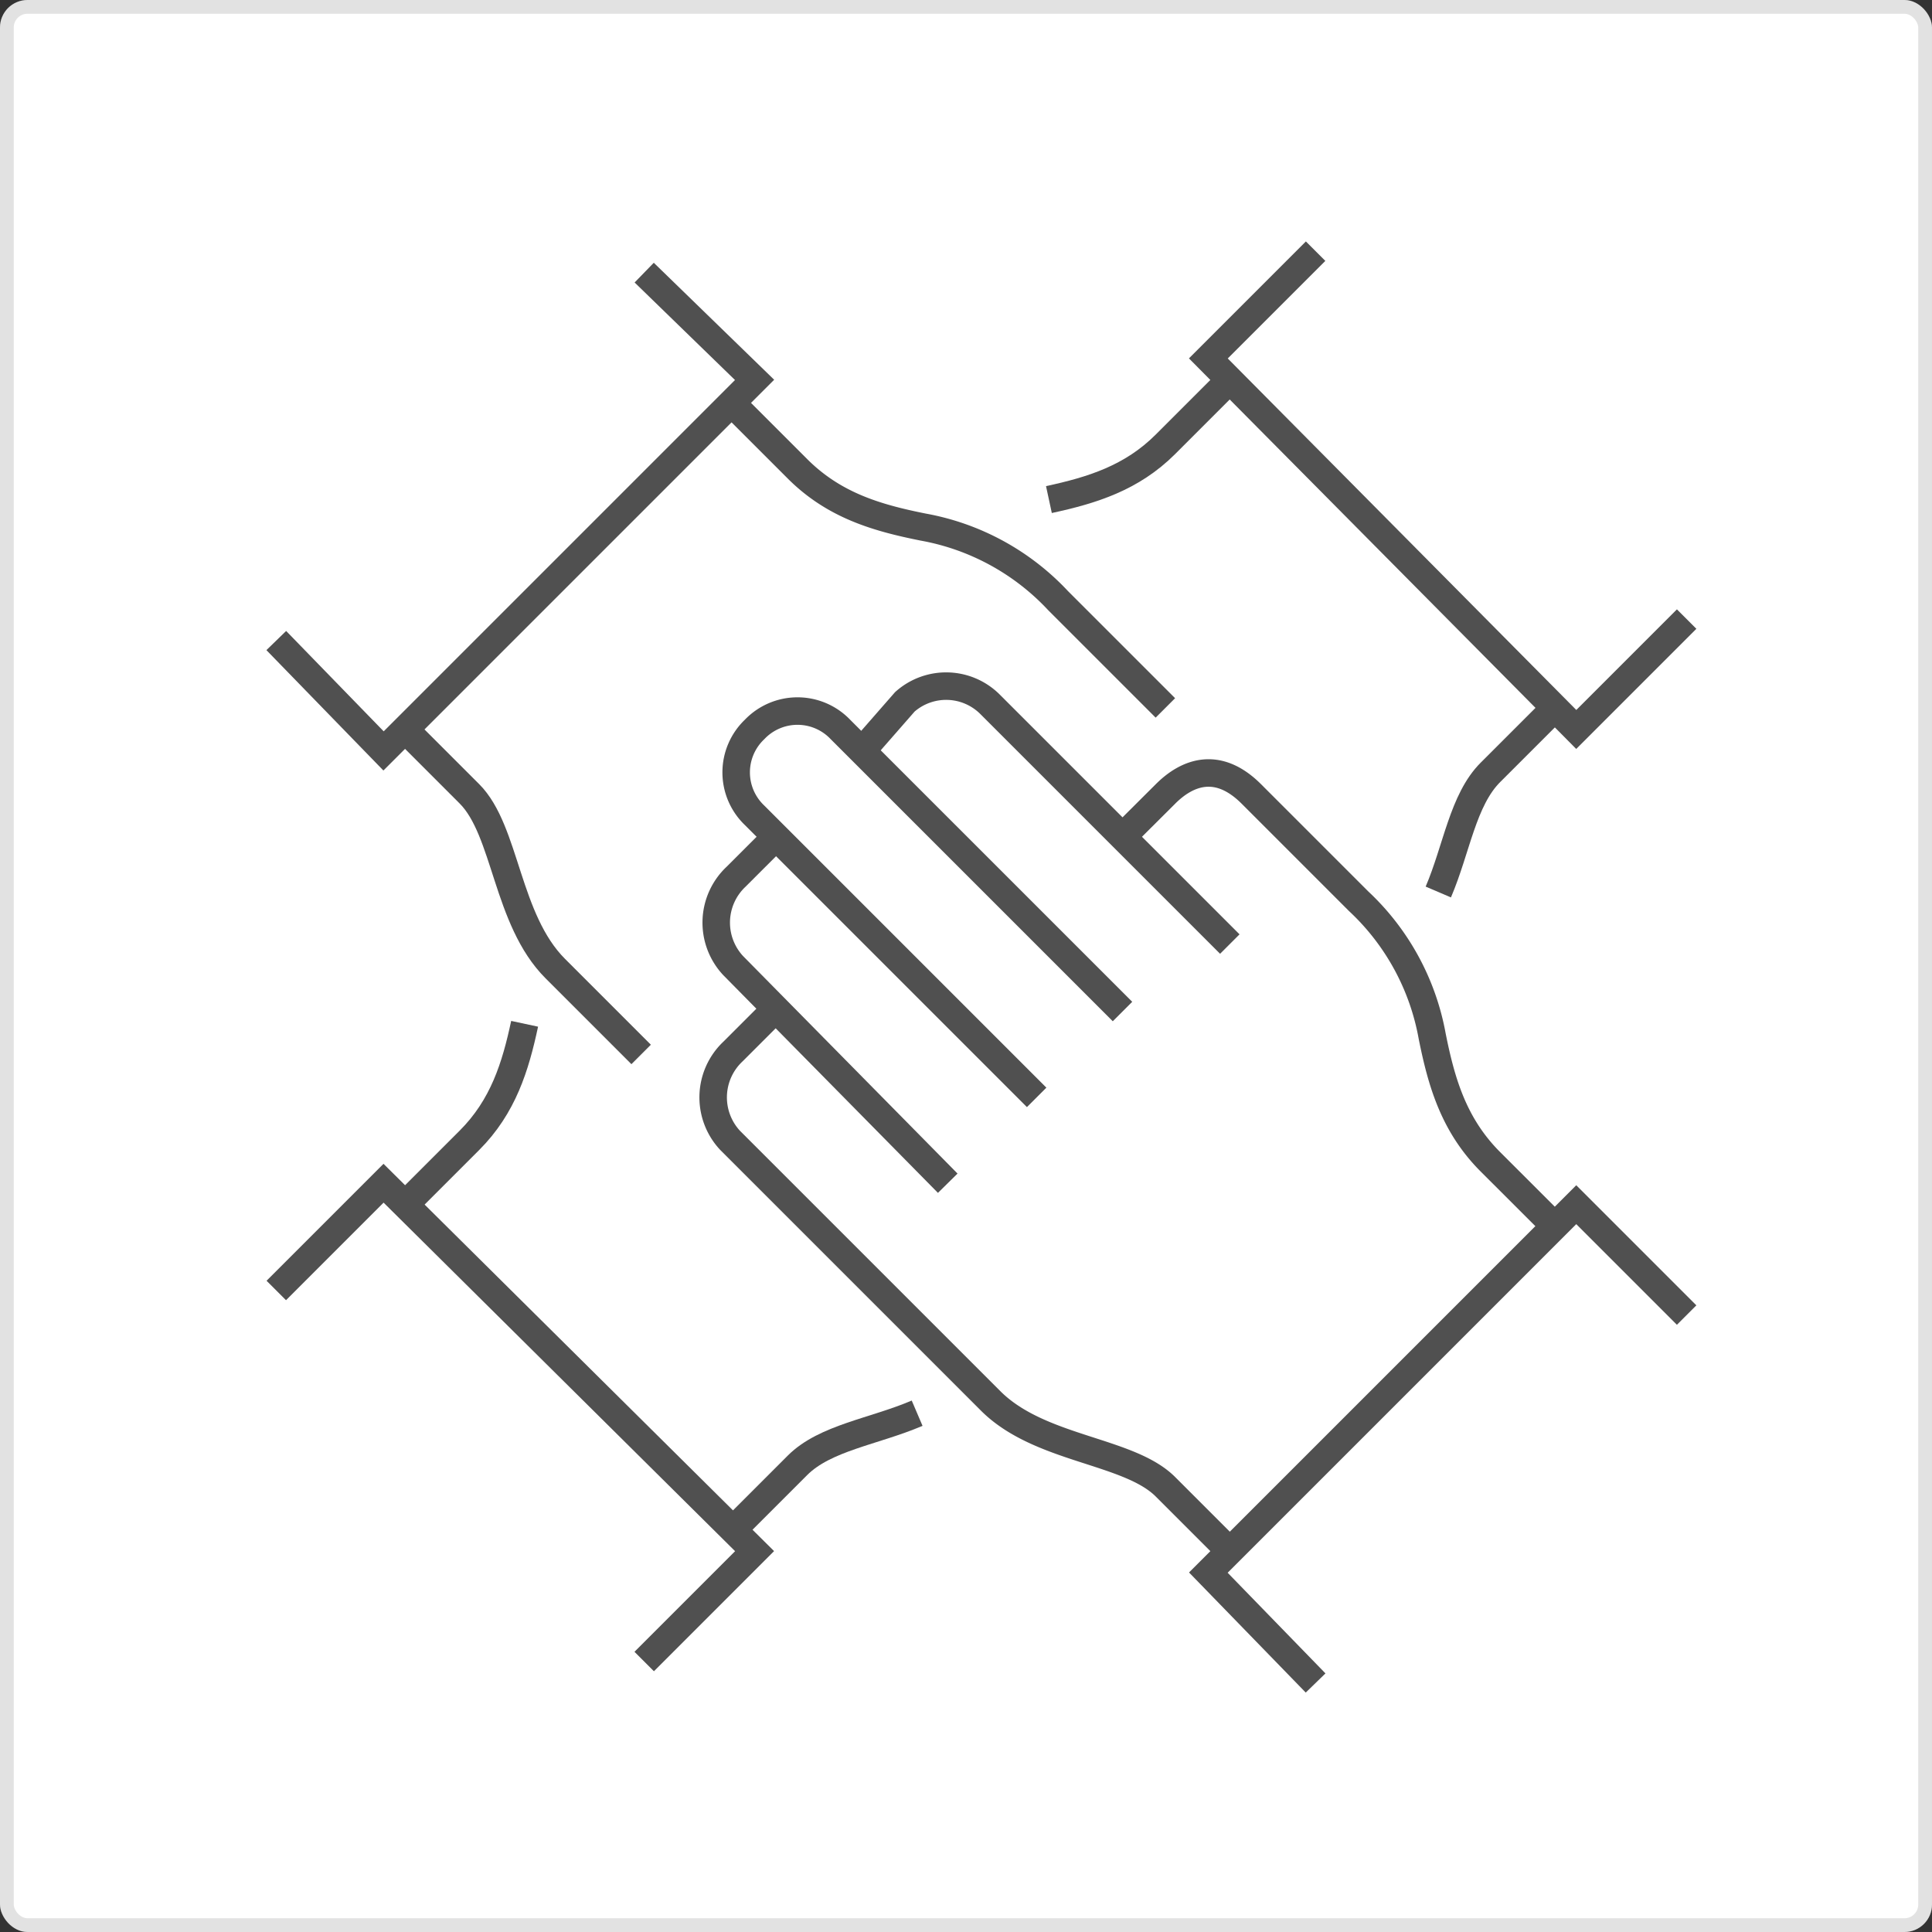 <svg xmlns="http://www.w3.org/2000/svg" viewBox="0 0 140.5 140.5">
  <rect x="0" y="0" width="140.5" height="140.5" fill="#333333" stroke="none"/>
  <defs>
    <style>
      .cls-1 {
        fill: #fff;
        stroke: rgba(112,112,112,0.2);
      }

      .cls-2, .cls-4 {
        fill: none;
      }

      .cls-2 {
        stroke: #505050;
        stroke-miterlimit: 10;
        stroke-width: 2px;
      }

      .cls-3 {
        stroke: none;
      }
    </style>
  </defs>
  <g id="_01." data-name="01." transform="translate(-140.5 -1613)">
    <g id="bg" class="cls-1" transform="translate(140.5 1613)">
      <rect class="cls-3" width="140.5" height="140.5" rx="2"/>
      <rect class="cls-4" x="0.5" y="0.5" width="139.5" height="139.5" rx="1.5"/>
    </g>
    <g id="image_1_" data-name="image (1)" transform="translate(160.592 1631.265)">
      <path id="Path_718" data-name="Path 718" class="cls-2" d="M31.887,45.118,16.279,29.288a4.581,4.581,0,0,1,.223-6.466L19.624,19.7" transform="translate(16.943 22.664)"/>
      <path id="Path_719" data-name="Path 719" class="cls-2" d="M43.794,37.551,23.281,17.038a4.311,4.311,0,0,0-6.243,0h0a4.309,4.309,0,0,0,0,6.243L37.551,43.794" transform="translate(17.745 17.745)"/>
      <path id="Path_720" data-name="Path 720" class="cls-2" d="M52.523,64.865l-4.682-4.682c-2.676-2.676-9.142-2.676-12.709-6.243L16.179,34.988a4.581,4.581,0,0,1,.223-6.466L19.524,25.4" transform="translate(16.82 29.673)"/>
      <path id="Path_721" data-name="Path 721" class="cls-2" d="M46.556,33.645,29.165,16.254a4.518,4.518,0,0,0-6.243-.223L19.8,19.6" transform="translate(22.787 16.745)"/>
      <path id="Path_722" data-name="Path 722" class="cls-2" d="M59.738,50.678,55.056,46c-2.676-2.676-3.567-5.8-4.236-9.142a17.728,17.728,0,0,0-5.351-9.811l-7.8-7.8c-2.453-2.453-4.682-1.561-6.243,0L28.3,22.362" transform="translate(33.239 20.225)"/>
      <path id="Path_723" data-name="Path 723" class="cls-2" d="M38.9,66.583l-7.8-8.027L57.856,31.8l8.027,8.027" transform="translate(36.682 37.543)"/>
      <path id="Path_724" data-name="Path 724" class="cls-2" d="M4.9,16.3l4.682,4.682c2.676,2.676,2.676,9.142,6.243,12.709l6.243,6.243" transform="translate(4.465 18.483)"/>
      <path id="Path_725" data-name="Path 725" class="cls-2" d="M15.6,5.7l4.682,4.682c2.676,2.676,5.8,3.567,9.142,4.236a17.728,17.728,0,0,1,9.811,5.351l7.8,7.8" transform="translate(17.622 5.448)"/>
      <path id="Path_726" data-name="Path 726" class="cls-2" d="M.7,28.156l7.8,8.027L35.483,9.2,27.456,1.4" transform="translate(-0.7 0.161)"/>
      <path id="Path_727" data-name="Path 727" class="cls-2" d="M15.6,47.073l4.682-4.682c2.007-2.007,5.574-2.453,8.7-3.79" transform="translate(17.622 45.905)"/>
      <path id="Path_728" data-name="Path 728" class="cls-2" d="M4.9,39.055l4.682-4.682c2.453-2.453,3.345-5.351,4.013-8.473" transform="translate(4.465 30.288)"/>
      <path id="Path_729" data-name="Path 729" class="cls-2" d="M27.456,65.883l8.027-8.027L8.5,31.1.7,38.9" transform="translate(-0.7 36.682)"/>
      <path id="Path_730" data-name="Path 730" class="cls-2" d="M47.073,15.6,42.39,20.282c-2.007,2.007-2.453,5.574-3.79,8.7" transform="translate(45.905 17.622)"/>
      <path id="Path_731" data-name="Path 731" class="cls-2" d="M39.055,4.9,34.373,9.582C31.92,12.035,29.022,12.927,25.9,13.6" transform="translate(30.288 4.465)"/>
      <path id="Path_732" data-name="Path 732" class="cls-2" d="M65.883,27.456l-8.027,8.027L31.1,8.5,38.9.7" transform="translate(36.682 -0.7)"/>
    </g>
  </g>
</svg>
